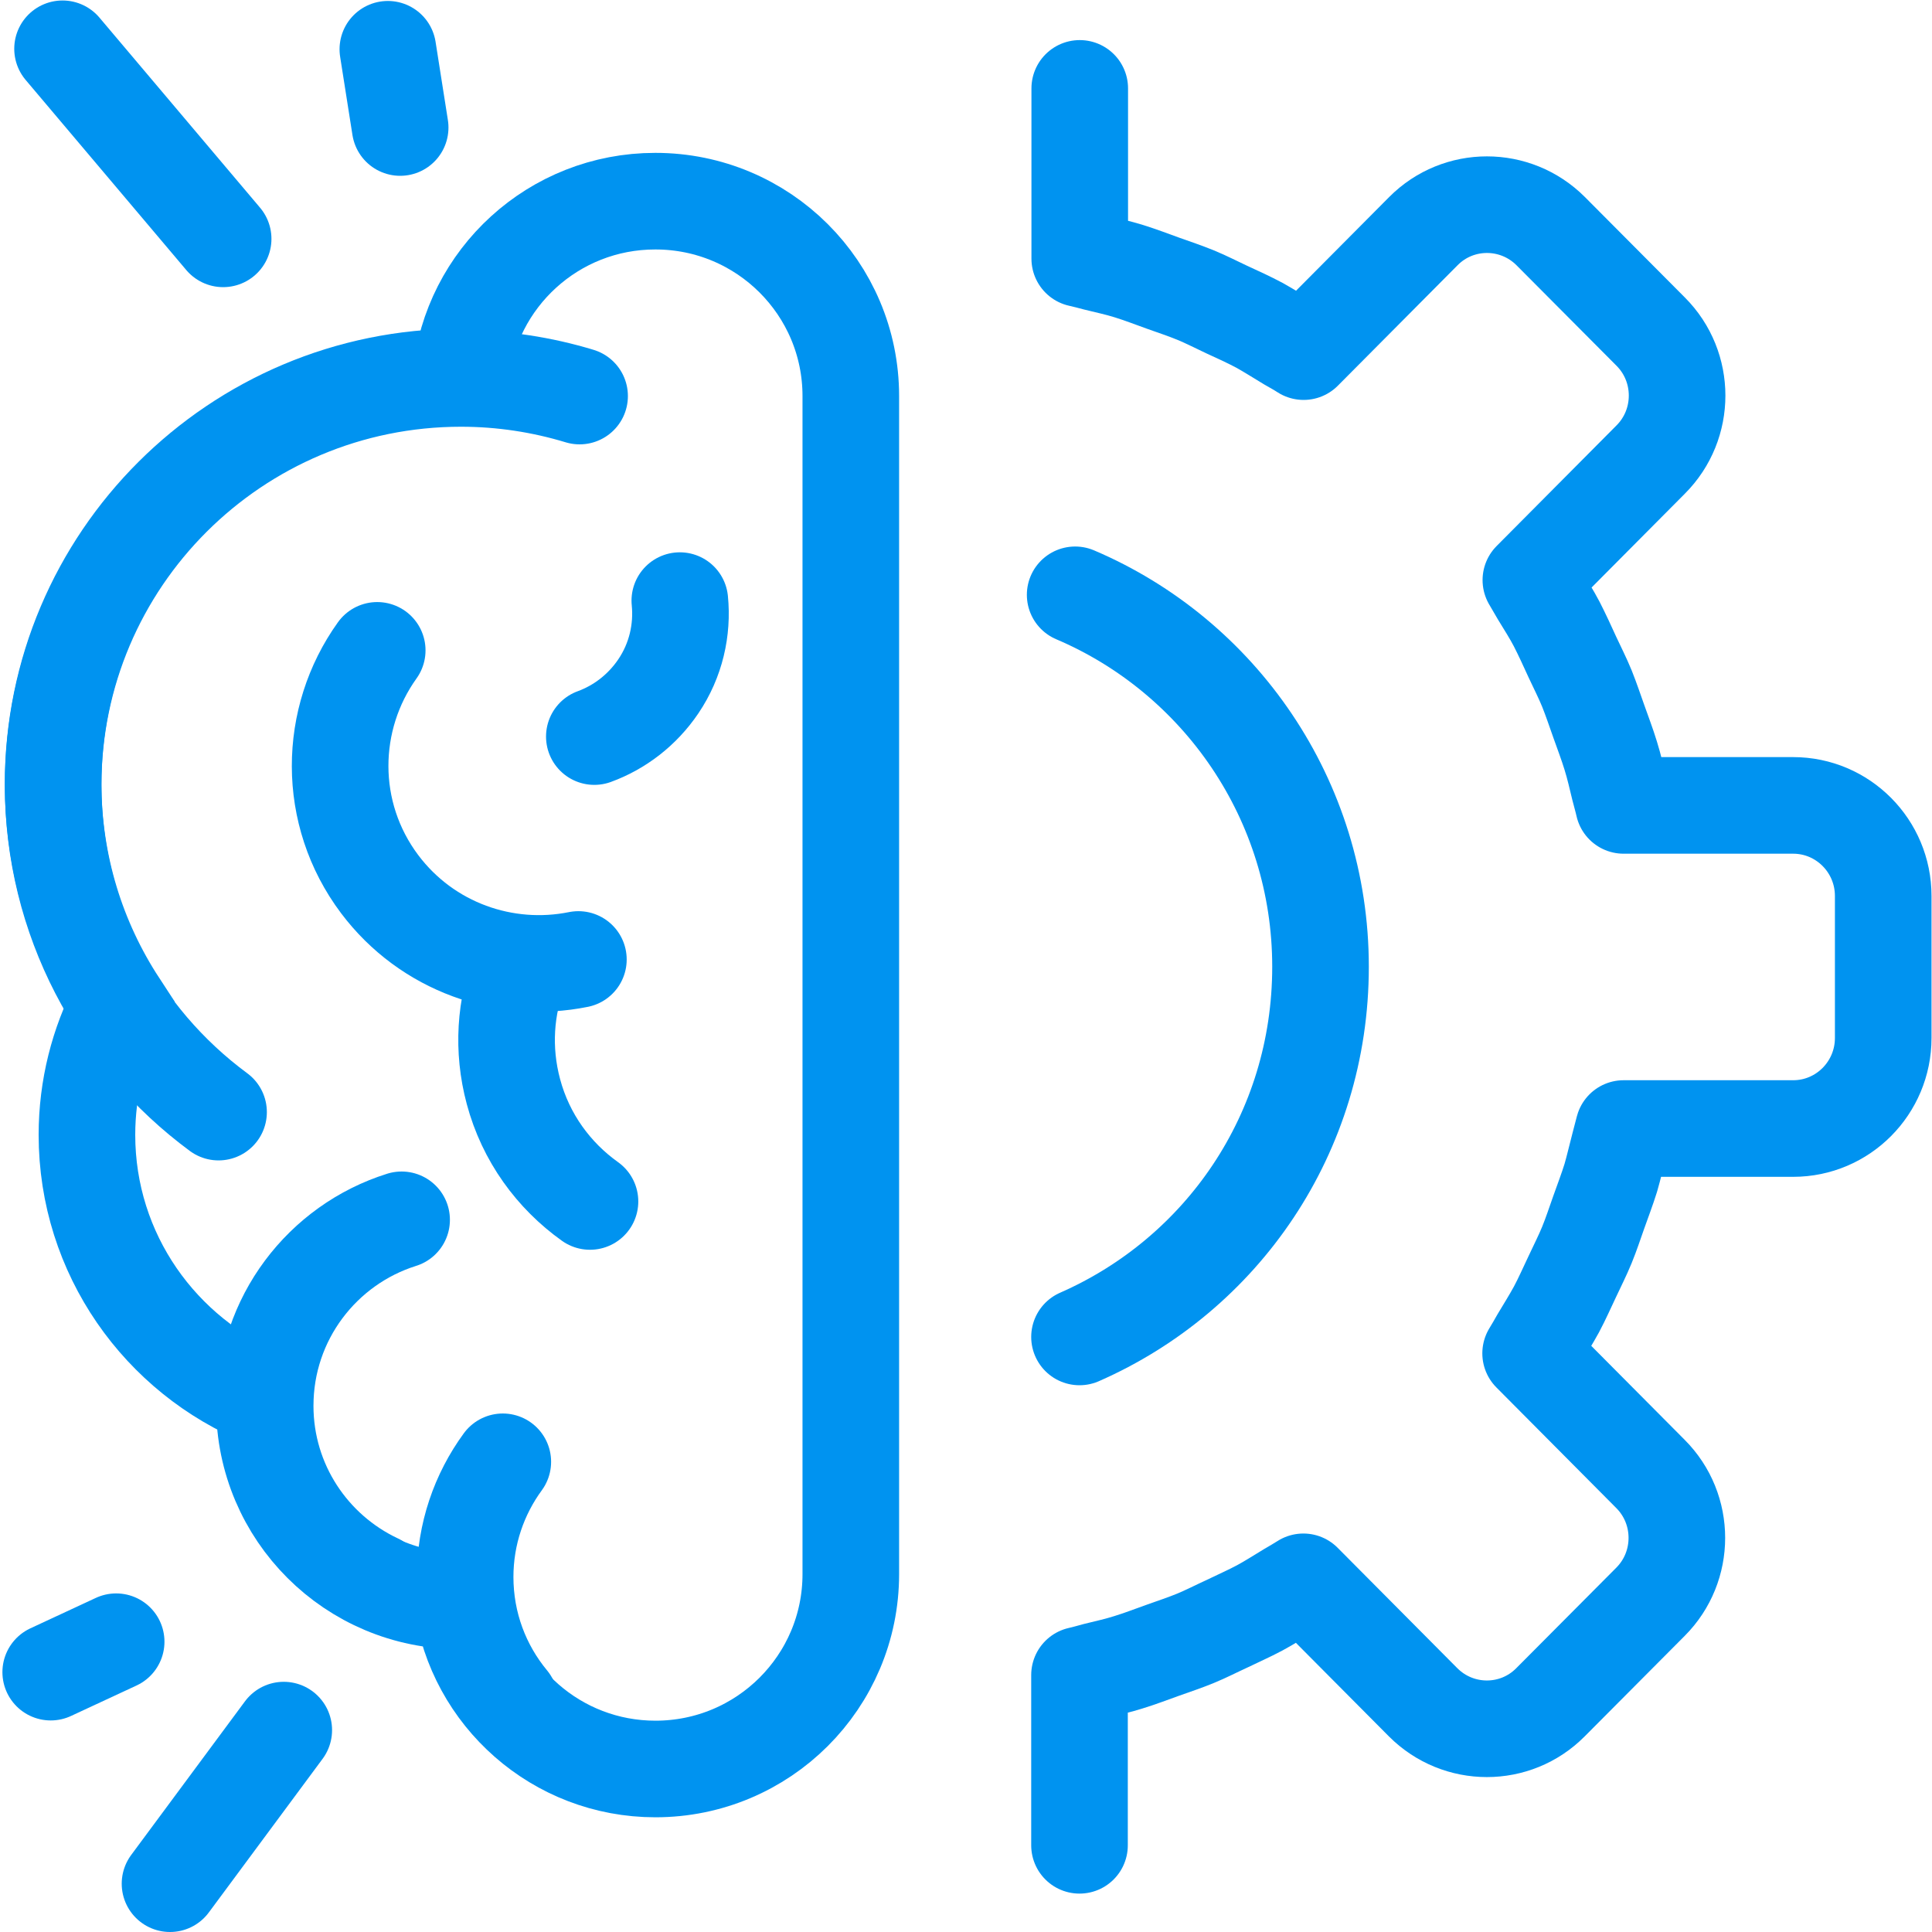 <?xml version="1.0" encoding="UTF-8"?><svg id="Layer_2" xmlns="http://www.w3.org/2000/svg" viewBox="0 0 80 80"><defs><style>.cls-1,.cls-2{stroke-linecap:round;}.cls-1,.cls-2,.cls-3,.cls-4{fill:none;}.cls-1,.cls-2,.cls-4{stroke:#0093f0;stroke-width:4px;}.cls-1,.cls-4{stroke-miterlimit:10;}.cls-2{stroke-linejoin:round;}</style></defs><g id="Layer_1-2"><g><g><path class="cls-4" d="m27.13,8.33c-4.2,0-7.65,3.19-8.05,7.28-9.32,0-16.88,7.54-16.88,16.84,0,3.37,1,6.51,2.72,9.14-.84,1.62-1.32,3.45-1.32,5.4,0,4.94,3.05,9.16,7.37,10.92,0,.1-.02.21-.02.31,0,4.46,3.62,8.07,8.09,8.07.03,0,.06,0,.09,0,.54,3.93,3.92,6.96,8.01,6.96,4.47,0,8.09-3.61,8.09-8.07V16.4c0-4.46-3.62-8.07-8.09-8.07Z"/><path class="cls-1" d="m24,16.4c-1.55-.47-3.2-.73-4.91-.73-9.33,0-16.89,7.54-16.89,16.84,0,5.55,2.69,10.47,6.85,13.54"/><path class="cls-1" d="m16.63,50.51c-3.28,1.03-5.65,4.09-5.65,7.7,0,3.23,1.9,6.01,4.64,7.3"/><path class="cls-1" d="m15.62,26.93c-2.03,2.83-2.1,6.75.1,9.68,1.97,2.62,5.21,3.73,8.23,3.12"/><path class="cls-1" d="m21.11,70.44c-1.16-1.4-1.85-3.19-1.85-5.14,0-1.78.58-3.43,1.56-4.77"/><path class="cls-1" d="m24.43,49.75c-1.5-1.07-2.66-2.64-3.17-4.55-.47-1.75-.34-3.52.27-5.08"/><path class="cls-1" d="m28.15,24.87c.12,1.21-.16,2.47-.89,3.55-.67.99-1.61,1.7-2.65,2.08"/></g><line class="cls-1" x1="2.59" y1="2.02" x2="9.24" y2="9.89"/><line class="cls-1" x1="16.06" y1="2.04" x2="16.57" y2="5.28"/><line class="cls-1" x1="7.04" y1="78" x2="11.75" y2="71.64"/><line class="cls-1" x1="2.1" y1="69.24" x2="4.81" y2="67.98"/><path class="cls-2" d="m44.7,76.41v-7.05c.23-.05.46-.12.69-.18.45-.11.9-.21,1.34-.35.49-.15.95-.33,1.43-.5.45-.16.9-.31,1.34-.49.44-.18.86-.4,1.3-.6.45-.22.91-.42,1.36-.66.41-.22.81-.48,1.21-.72.2-.12.4-.23.6-.36l4.96,4.99c1.46,1.46,3.82,1.46,5.27,0l4.14-4.16c1.46-1.46,1.46-3.84,0-5.3l-4.96-4.99c.12-.2.24-.4.35-.6.24-.4.49-.8.72-1.22.24-.45.44-.91.66-1.37.2-.43.42-.86.6-1.3.18-.44.33-.9.49-1.35.17-.48.35-.95.5-1.43.13-.45.23-.9.35-1.35.06-.23.12-.46.18-.69h7.02c2.06,0,3.73-1.68,3.73-3.75v-5.88c0-2.07-1.67-3.75-3.73-3.75h-7.02c-.05-.23-.12-.46-.18-.7-.11-.45-.21-.9-.35-1.35-.15-.49-.33-.96-.5-1.44-.16-.45-.31-.9-.49-1.35-.18-.44-.4-.87-.6-1.3-.21-.46-.42-.92-.65-1.37-.22-.42-.47-.81-.72-1.22-.12-.2-.23-.4-.35-.6l4.96-4.99c1.46-1.46,1.46-3.84,0-5.3l-4.14-4.16c-1.46-1.46-3.82-1.46-5.27,0l-4.96,4.99c-.2-.13-.4-.24-.61-.36-.4-.24-.79-.49-1.2-.72-.45-.24-.91-.45-1.37-.66-.43-.2-.85-.42-1.29-.6-.44-.18-.89-.33-1.34-.49-.47-.17-.94-.35-1.42-.5-.45-.14-.91-.24-1.36-.35-.23-.06-.45-.12-.68-.17V3.66"/><path class="cls-2" d="m44.52,24.63c5.97,2.54,10.16,8.48,10.16,15.4s-4.1,12.75-9.98,15.33"/><rect class="cls-3" width="80" height="80"/></g></g></svg>